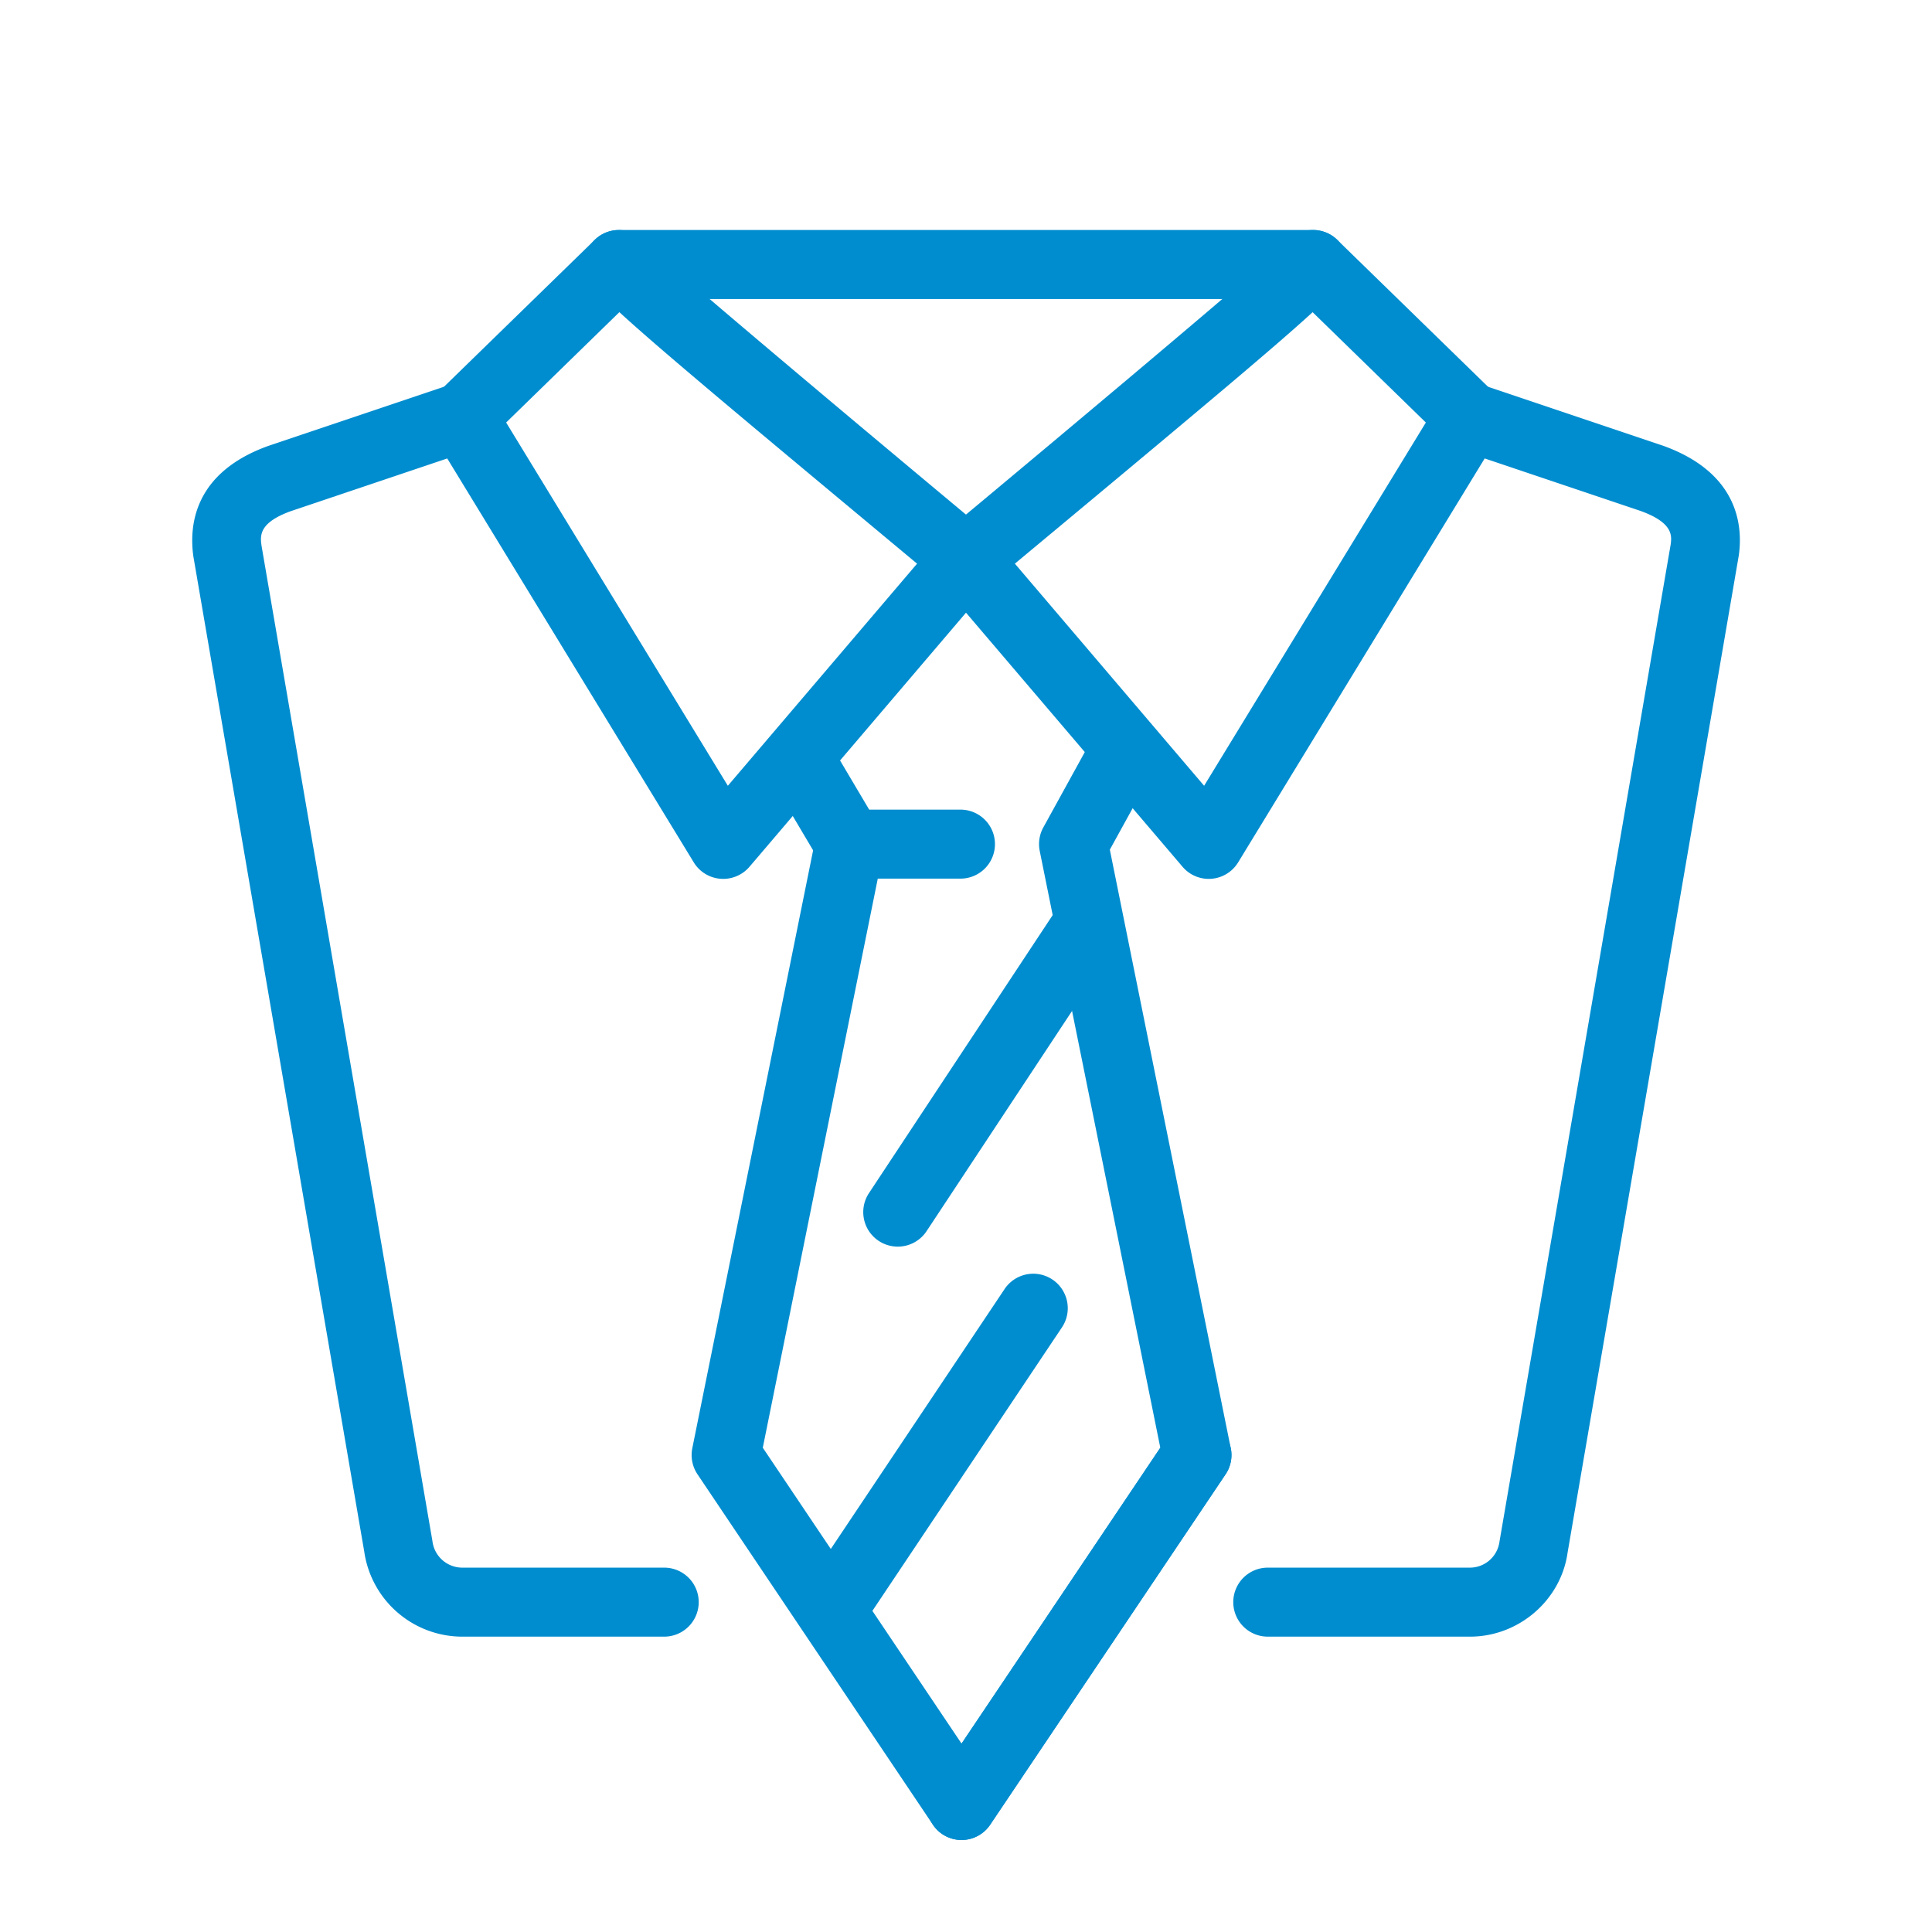 <svg class="" xml:space="preserve" style="enable-background:new 0 0 512 512" viewBox="0 0 56 56" y="0" x="0" height="512" width="512" xmlns:xlink="http://www.w3.org/1999/xlink" version="1.1" xmlns="http://www.w3.org/2000/svg"><g><path class="" data-original="#000000" opacity="1" fill="#008dcf" d="M27.871 53.333a1 1 0 0 1-.83-.442l-6.824-10.158a1 1 0 0 1-.15-.756l3.578-17.708 1.96.396-3.495 17.298 5.761 8.576 5.761-8.576-3.495-17.298a1.002 1.002 0 0 1 .104-.681l1.4-2.544 1.752.965-1.224 2.223 3.505 17.348a1 1 0 0 1-.15.756L28.7 52.89a.997.997 0 0 1-.829.443z"></path><path class="" data-original="#000000" opacity="1" fill="#008dcf" d="M27.871 25.467h-3.247c-.353 0-.68-.187-.86-.49l-1.236-2.085a1 1 0 1 1 1.721-1.019l.945 1.595h2.677a1 1 0 0 1 0 1.999zM27.87 53.333a1 1 0 0 1-.829-1.558l6.824-10.158a1 1 0 0 1 1.66 1.116l-6.824 10.158a1 1 0 0 1-.831.442zM24.296 47.373a.999.999 0 0 1-.83-1.556l5.643-8.439a1 1 0 1 1 1.662 1.112l-5.643 8.439a.998.998 0 0 1-.832.444zM26.021 36.134a1 1 0 0 1-.833-1.552l5.339-8.079a1 1 0 1 1 1.668 1.103l-5.338 8.08a.999.999 0 0 1-.836.448z"></path><path class="" data-original="#000000" opacity="1" fill="#008dcf" d="m20.963 25.475-.079-.003a1 1 0 0 1-.775-.476l-7.561-12.388a.999.999 0 0 1 .156-1.237l4.537-4.42a1.001 1.001 0 0 1 1.494.112c.642.637 6.374 5.447 9.904 8.386a.999.999 0 0 1 .122 1.417l-7.037 8.258c-.191.223-.47.351-.761.351zm-6.292-13.228 6.426 10.529 5.485-6.438c-5.091-4.239-7.495-6.247-8.629-7.29z"></path><path class="" data-original="#000000" opacity="1" fill="#008dcf" d="M35.037 25.475a.996.996 0 0 1-.761-.352l-7.038-8.258a1 1 0 0 1 .122-1.417c3.53-2.939 9.263-7.749 9.904-8.386a1.002 1.002 0 0 1 1.495-.112l4.536 4.42a1 1 0 0 1 .155 1.237l-7.561 12.388a1 1 0 0 1-.852.48zm-5.62-9.137 5.485 6.438 6.427-10.529-3.282-3.198c-1.135 1.042-3.538 3.05-8.63 7.289z"></path><path class="" data-original="#000000" opacity="1" fill="#008dcf" d="M38.062 8.667H17.938a1 1 0 0 1 0-2h20.123a1 1 0 0 1 .001 2zM19.252 47.439h-5.861a2.874 2.874 0 0 1-2.833-2.464L5.605 16.129c-.124-.879 0-2.42 2.166-3.202l5.096-1.716a1 1 0 1 1 .639 1.895l-5.076 1.71c-.942.34-.888.724-.849 1.005l4.953 28.847a.874.874 0 0 0 .858.771h5.861a1 1 0 1 1-.001 2zM42.608 47.439h-5.861a1 1 0 1 1 0-2h5.861a.865.865 0 0 0 .853-.741l4.963-28.908c.034-.25.088-.634-.874-.981l-5.107-1.72a1 1 0 1 1 .639-1.895l5.127 1.727c2.186.788 2.311 2.329 2.191 3.177l-4.963 28.908c-.193 1.374-1.411 2.433-2.829 2.433z"></path></g></svg>
